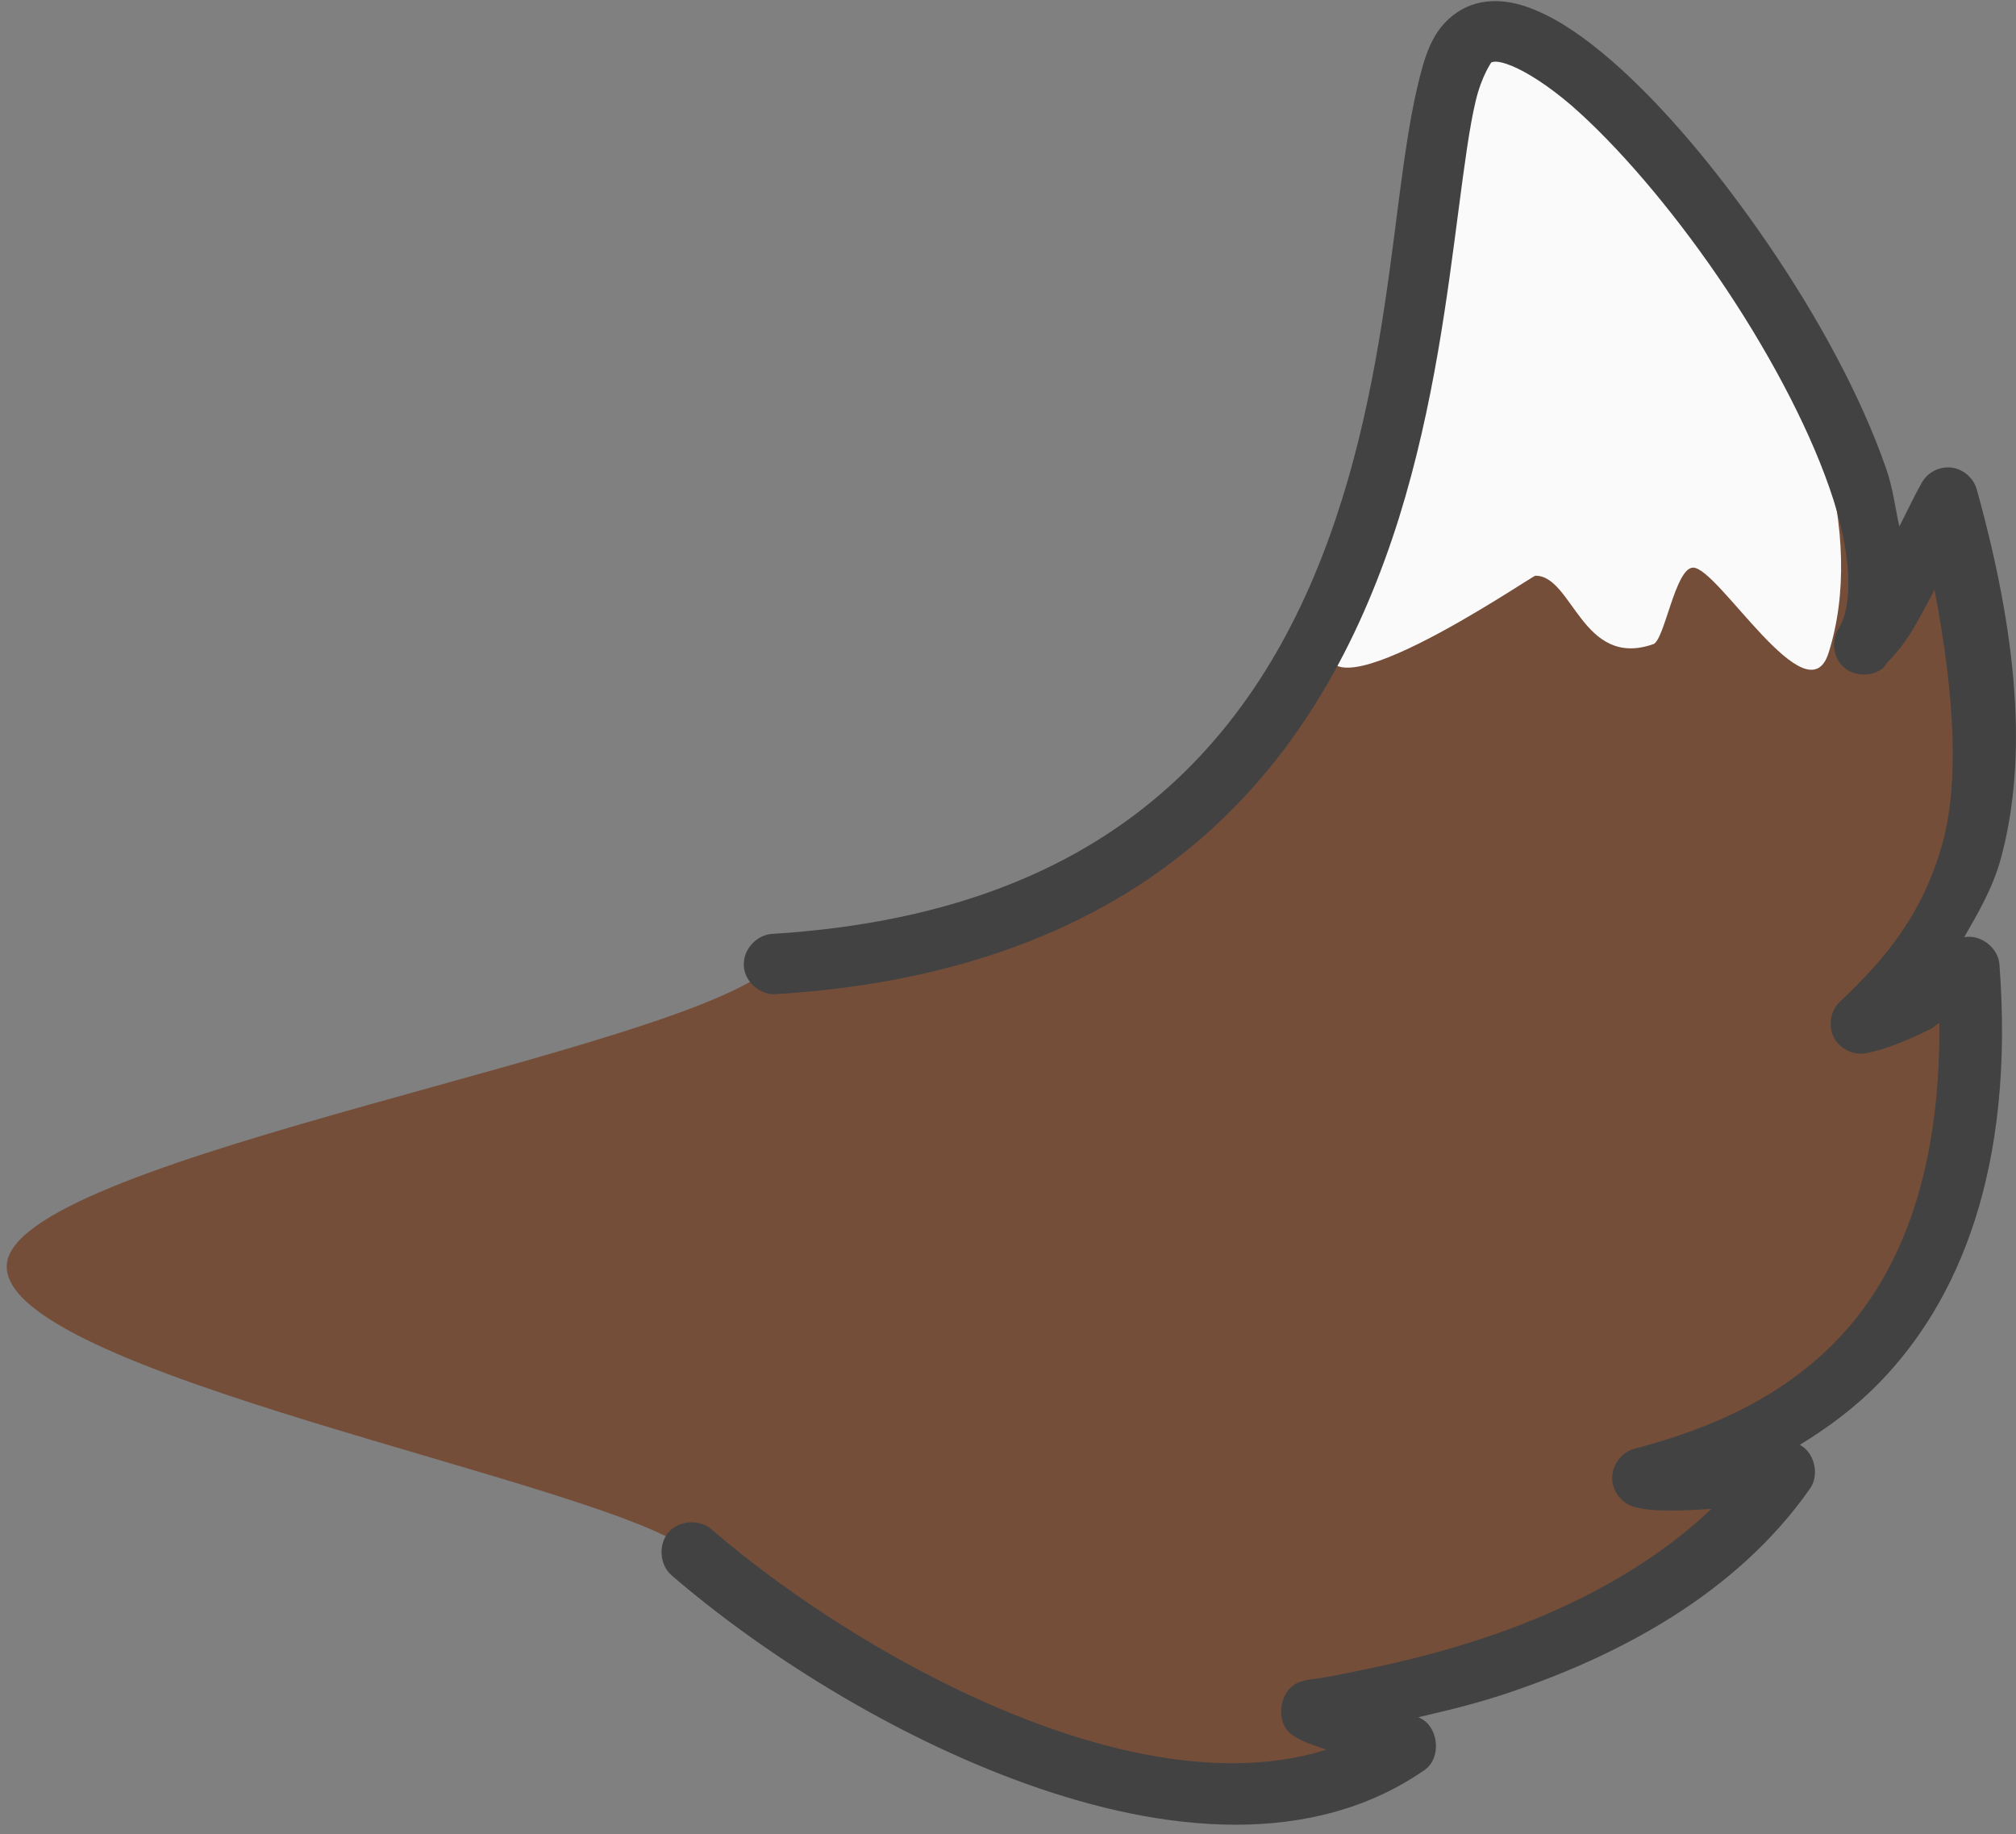 <?xml version="1.0" encoding="UTF-8"?> <svg xmlns="http://www.w3.org/2000/svg" xmlns:xlink="http://www.w3.org/1999/xlink" width="133px" height="121px" viewBox="0 0 133 121"><rect x="0" y="0" width="133" height="121" fill="#808080" stroke="none"/> <!-- Generator: Sketch 52.4 (67378) - http://www.bohemiancoding.com/sketch --> <title>собака 5 хвост</title> <desc>Created with Sketch.</desc> <g id="Прототип" stroke="none" stroke-width="1" fill="none" fill-rule="evenodd"> <g id="Макет-зоогостиницы" transform="translate(-270, -8875)"> <g id="Group-10" transform="translate(108.005, 8664)"> <g id="собака-5-хвост" transform="translate(162, 211)"> <path d="M51.082,63.603 C100.964,60.572 90.688,6.882 97.256,2.477 C103.892,-1.965 129.368,32.841 122.946,42.56 C124.531,41.277 127.422,34.822 128.527,32.841 C134.451,54.186 128.742,61.909 122.768,67.561 C124.463,67.204 128.546,65.315 129.975,63.763 C131.989,90.096 115.525,95.588 108.386,97.514 C109.902,97.925 115.844,97.427 117.79,97.053 C108.656,110.213 87.797,112.422 86.391,112.852 C87.532,113.6 91.136,114.741 92.849,115.152 C79.576,124.295 56.846,112.103 45.642,102.403 C40.545,97.845 -0.861,90.49 0.471,83.214 C1.754,76.199 45.583,69.283 51.082,63.603 Z" id="Fill-270" fill="#754E39"></path> <path d="M99.608,2.956 C102.947,1.459 109.528,10.146 113.273,15.477 C119.982,24.999 123.07,35.375 120.626,43.08 C119.233,47.448 113.328,37.406 111.688,37.443 C110.51,37.461 109.816,42.222 109.067,42.491 C104.372,44.13 103.746,37.945 101.284,37.977 C101.056,37.977 85.514,48.676 87.852,41.651 C90.437,33.896 92.259,27.405 93.328,21.165 C94.347,15.153 94.666,6.594 99.608,2.956 Z" id="Fill-271" fill="#FAFAFA"></path> <path d="M106.281,3.974 C109.706,6.937 113.346,11.287 116.612,16.066 C119.895,20.859 122.75,26.086 124.426,30.901 C124.887,32.239 125.015,33.448 125.298,34.731 C125.819,33.7 126.404,32.485 126.778,31.846 C127.157,31.148 127.975,30.737 128.76,30.847 C129.546,30.952 130.222,31.559 130.418,32.326 C133.451,43.222 133.56,50.835 132.007,56.592 C131.437,58.664 130.491,60.211 129.582,61.818 C130.669,61.622 131.811,62.512 131.902,63.603 C132.935,77.187 129.171,85.856 124.015,91.169 C122.321,92.913 120.535,94.2 118.735,95.305 C119.699,95.821 120.037,97.249 119.429,98.158 C114.47,105.274 106.568,109.25 99.804,111.564 C97.416,112.386 95.507,112.815 93.561,113.276 C94.918,113.796 95.15,115.969 93.954,116.773 C86.55,121.89 76.827,120.926 67.784,117.699 C58.736,114.472 50.082,108.908 44.286,103.9 C43.5,103.202 43.414,101.851 44.108,101.065 C44.802,100.28 46.158,100.189 46.944,100.887 C52.365,105.575 60.682,110.943 69.104,113.938 C75.703,116.293 82.161,117.092 87.496,115.417 C86.729,115.134 85.907,114.901 85.285,114.472 C84.034,113.65 84.372,111.368 85.801,110.925 C86.391,110.747 86.692,110.765 87.423,110.638 C88.14,110.514 89.085,110.318 90.209,110.085 C92.456,109.624 95.347,108.926 98.503,107.839 C103.426,106.146 108.761,103.471 112.898,99.532 C111.953,99.582 111.026,99.655 110.208,99.637 C109.331,99.637 108.637,99.618 107.833,99.404 C106.993,99.189 106.335,98.354 106.354,97.478 C106.354,96.606 106.993,95.766 107.852,95.556 C111.314,94.625 116.808,92.913 121.16,88.421 C125.065,84.391 128.029,77.886 127.938,67.469 C127.723,67.597 127.564,67.775 127.349,67.88 C125.819,68.647 124.371,69.218 123.143,69.469 C122.302,69.647 121.375,69.199 120.982,68.451 C120.59,67.684 120.749,66.666 121.375,66.082 C124.266,63.352 126.851,60.376 128.171,55.523 C129.208,51.707 128.993,46.038 127.618,38.903 C127.084,39.921 126.568,40.921 126.015,41.793 C125.568,42.509 125.12,43.062 124.586,43.614 C124.568,43.614 124.568,43.632 124.549,43.651 C124.426,43.774 124.353,43.952 124.193,44.093 C123.462,44.664 122.321,44.627 121.626,44.007 C120.928,43.381 120.786,42.258 121.284,41.473 C122.247,39.994 122.211,36.516 120.695,32.202 C119.197,27.884 116.47,22.84 113.346,18.275 C110.222,13.711 106.673,9.575 103.659,6.95 C102.143,5.649 100.732,4.759 99.736,4.348 C98.736,3.938 98.448,4.084 98.361,4.134 C98.416,4.097 97.754,4.937 97.343,6.686 C96.932,8.416 96.612,10.858 96.237,13.711 C95.488,19.398 94.598,26.743 92.296,34.142 C89.976,41.528 86.231,49.032 79.736,54.866 C73.242,60.713 64.016,64.794 51.173,65.579 C50.136,65.652 49.123,64.762 49.068,63.726 C48.995,62.672 49.872,61.677 50.922,61.604 C63.034,60.855 71.278,57.13 77.096,51.904 C82.91,46.682 86.354,39.903 88.528,32.951 C90.707,25.994 91.547,18.901 92.278,13.195 C92.652,10.342 93.008,7.845 93.488,5.795 C93.972,3.741 94.452,1.925 96.146,0.802 C97.717,-0.253 99.626,-0.038 101.27,0.66 C102.91,1.336 104.568,2.495 106.281,3.974 Z" id="Fill-272" fill="#424242"></path> </g> </g> </g> </g> </svg> 